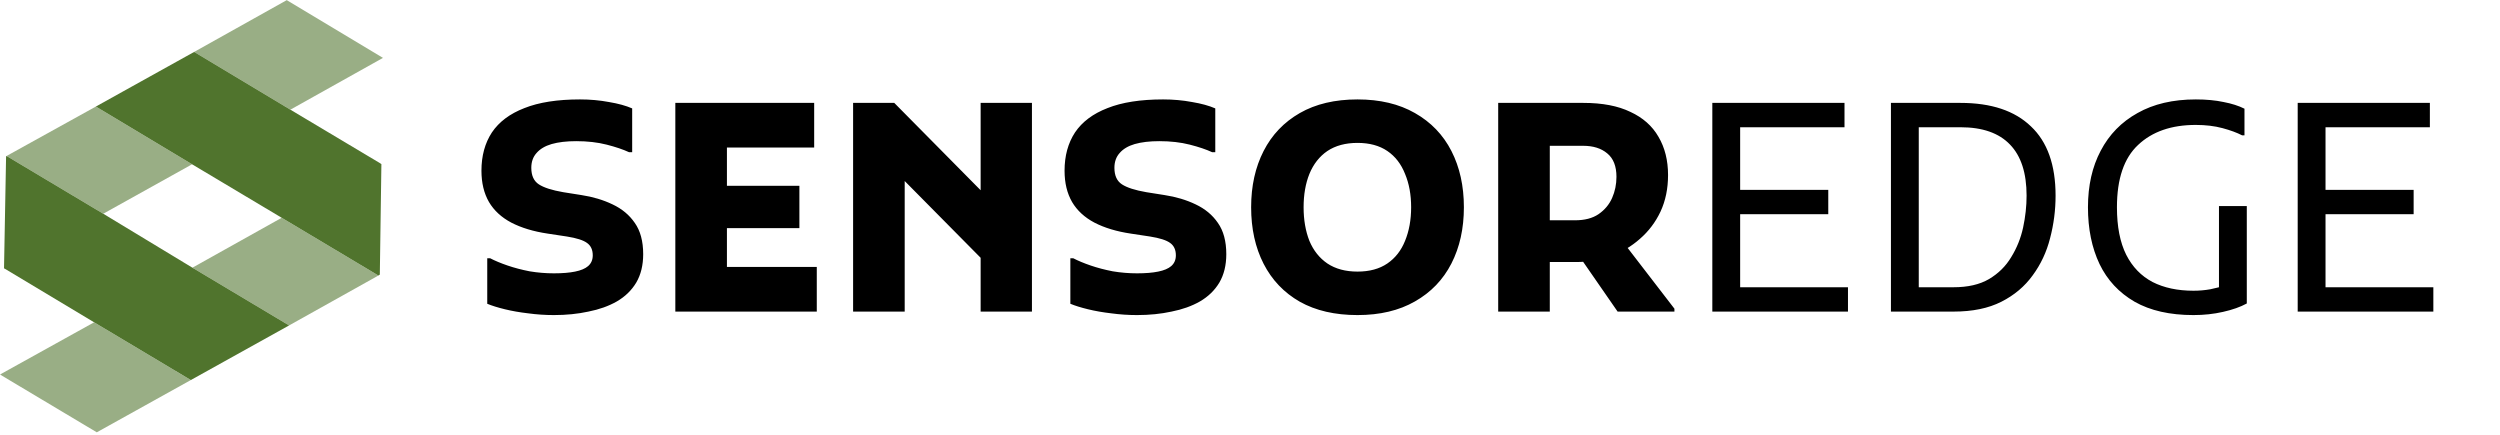<svg width="345" height="60" viewBox="0 0 345 60" fill="none" xmlns="http://www.w3.org/2000/svg">
<path d="M26.507 22.672L14.248 29.495L0.904 21.526L13.228 14.704L26.507 22.672Z" fill="#99AE85"/>
<path d="M52.916 7.988L52.85 7.988L40.07 15.135L26.791 7.167L39.572 0.019L52.85 7.988L52.916 7.988Z" fill="#99AE85"/>
<path d="M26.332 52.447L13.356 59.659L0.337 51.886L0.012 51.69L0.338 51.495L12.988 44.478L26.332 52.447Z" fill="#99AE85"/>
<path d="M52.219 38.022L39.895 44.909L26.551 36.941L38.875 30.053L52.219 38.022Z" fill="#99AE85"/>
<path d="M39.895 44.909L26.332 52.446L12.988 44.478L0.685 37.097L0.555 37.032L0.839 21.591L0.904 21.526L14.248 29.495L26.551 36.941L39.895 44.909Z" fill="#50742D"/>
<path d="M52.633 22.647L52.415 37.892L52.219 38.022L38.875 30.053L26.507 22.672L13.228 14.704L26.791 7.167L40.07 15.135L52.438 22.516L52.633 22.647Z" fill="#50742D"/>
<path d="M67.24 35.64H67.64C68.307 35.987 69.107 36.32 70.04 36.64C70.973 36.96 71.987 37.227 73.08 37.44C74.2 37.627 75.32 37.72 76.44 37.72C77.613 37.72 78.587 37.64 79.36 37.48C80.16 37.32 80.76 37.067 81.16 36.72C81.587 36.347 81.8 35.853 81.8 35.24C81.8 34.467 81.533 33.893 81 33.52C80.493 33.147 79.573 32.853 78.24 32.64L75.6 32.24C73.627 31.947 71.947 31.44 70.56 30.72C69.2 30 68.173 29.053 67.48 27.88C66.787 26.68 66.44 25.24 66.44 23.56C66.44 21.507 66.92 19.747 67.88 18.28C68.867 16.813 70.36 15.693 72.36 14.92C74.36 14.12 76.92 13.72 80.04 13.72C81.427 13.72 82.76 13.84 84.04 14.08C85.32 14.293 86.387 14.587 87.24 14.96V21H86.8C86 20.627 84.973 20.28 83.72 19.96C82.467 19.64 81.067 19.48 79.52 19.48C78.187 19.48 77.053 19.613 76.12 19.88C75.213 20.147 74.52 20.56 74.04 21.12C73.56 21.653 73.32 22.333 73.32 23.16C73.32 24.227 73.667 24.987 74.36 25.44C75.053 25.893 76.173 26.253 77.72 26.52L80.24 26.92C81.813 27.16 83.24 27.587 84.52 28.2C85.827 28.813 86.853 29.667 87.6 30.76C88.373 31.853 88.76 33.293 88.76 35.08C88.76 36.6 88.44 37.907 87.8 39C87.16 40.067 86.267 40.933 85.12 41.6C84 42.24 82.693 42.707 81.2 43C79.733 43.32 78.147 43.48 76.44 43.48C75.24 43.48 74.053 43.4 72.88 43.24C71.733 43.107 70.667 42.92 69.68 42.68C68.693 42.44 67.88 42.187 67.24 41.92V35.64ZM93.196 43V14.2H100.316V43H93.196ZM97.036 43V36.84H112.716V43H97.036ZM97.036 31.48V25.64H110.316V31.48H97.036ZM97.036 20.36V14.2H112.356V20.36H97.036ZM117.728 43V14.2H123.408L137.688 28.64V37.96L122.808 22.92L124.848 22.08V43H117.728ZM135.328 43V14.2H142.408V43H135.328ZM147.709 35.64H148.109C148.775 35.987 149.575 36.32 150.509 36.64C151.442 36.96 152.455 37.227 153.549 37.44C154.669 37.627 155.789 37.72 156.909 37.72C158.082 37.72 159.055 37.64 159.829 37.48C160.629 37.32 161.229 37.067 161.629 36.72C162.055 36.347 162.269 35.853 162.269 35.24C162.269 34.467 162.002 33.893 161.469 33.52C160.962 33.147 160.042 32.853 158.709 32.64L156.069 32.24C154.095 31.947 152.415 31.44 151.029 30.72C149.669 30 148.642 29.053 147.949 27.88C147.255 26.68 146.909 25.24 146.909 23.56C146.909 21.507 147.389 19.747 148.349 18.28C149.335 16.813 150.829 15.693 152.829 14.92C154.829 14.12 157.389 13.72 160.509 13.72C161.895 13.72 163.229 13.84 164.509 14.08C165.789 14.293 166.855 14.587 167.709 14.96V21H167.269C166.469 20.627 165.442 20.28 164.189 19.96C162.935 19.64 161.535 19.48 159.989 19.48C158.655 19.48 157.522 19.613 156.589 19.88C155.682 20.147 154.989 20.56 154.509 21.12C154.029 21.653 153.789 22.333 153.789 23.16C153.789 24.227 154.135 24.987 154.829 25.44C155.522 25.893 156.642 26.253 158.189 26.52L160.709 26.92C162.282 27.16 163.709 27.587 164.989 28.2C166.295 28.813 167.322 29.667 168.069 30.76C168.842 31.853 169.229 33.293 169.229 35.08C169.229 36.6 168.909 37.907 168.269 39C167.629 40.067 166.735 40.933 165.589 41.6C164.469 42.24 163.162 42.707 161.669 43C160.202 43.32 158.615 43.48 156.909 43.48C155.709 43.48 154.522 43.4 153.349 43.24C152.202 43.107 151.135 42.92 150.149 42.68C149.162 42.44 148.349 42.187 147.709 41.92V35.64ZM172.657 28.6C172.657 25.667 173.23 23.08 174.377 20.84C175.523 18.6 177.19 16.853 179.377 15.6C181.563 14.347 184.217 13.72 187.337 13.72C190.43 13.72 193.07 14.347 195.257 15.6C197.47 16.853 199.15 18.6 200.297 20.84C201.443 23.08 202.017 25.667 202.017 28.6C202.017 31.533 201.443 34.12 200.297 36.36C199.15 38.6 197.47 40.347 195.257 41.6C193.07 42.853 190.43 43.48 187.337 43.48C184.217 43.48 181.563 42.867 179.377 41.64C177.19 40.387 175.523 38.64 174.377 36.4C173.23 34.16 172.657 31.56 172.657 28.6ZM179.897 28.6C179.897 30.333 180.163 31.88 180.697 33.24C181.257 34.573 182.083 35.613 183.177 36.36C184.297 37.107 185.683 37.48 187.337 37.48C188.99 37.48 190.363 37.107 191.457 36.36C192.55 35.613 193.363 34.573 193.897 33.24C194.457 31.88 194.737 30.333 194.737 28.6C194.737 26.867 194.457 25.333 193.897 24C193.363 22.64 192.55 21.587 191.457 20.84C190.363 20.093 188.99 19.72 187.337 19.72C185.683 19.72 184.297 20.093 183.177 20.84C182.083 21.587 181.257 22.64 180.697 24C180.163 25.333 179.897 26.867 179.897 28.6ZM210.591 36.16V30.4H217.351C218.684 30.4 219.764 30.12 220.591 29.56C221.444 28.973 222.071 28.227 222.471 27.32C222.871 26.413 223.071 25.44 223.071 24.4C223.071 22.933 222.644 21.853 221.791 21.16C220.964 20.467 219.858 20.12 218.471 20.12H210.591V14.2H218.511C221.124 14.2 223.284 14.613 224.991 15.44C226.724 16.24 228.018 17.387 228.871 18.88C229.751 20.373 230.191 22.133 230.191 24.16C230.191 26.027 229.844 27.707 229.151 29.2C228.458 30.667 227.511 31.92 226.311 32.96C225.138 34 223.791 34.8 222.271 35.36C220.751 35.893 219.164 36.16 217.511 36.16H210.591ZM206.751 43V14.2H213.871V43H206.751ZM223.231 43L217.471 34.68L224.111 33.56L231.071 42.6V43H223.231ZM236.301 43V14.2H240.141V43H236.301ZM238.541 43V39.64H255.021V43H238.541ZM238.541 29.56V26.2H252.301V29.56H238.541ZM238.541 17.56V14.2H254.541V17.56H238.541ZM263.189 43V39.64H269.589C271.563 39.64 273.189 39.267 274.469 38.52C275.776 37.747 276.803 36.733 277.549 35.48C278.323 34.227 278.869 32.867 279.189 31.4C279.509 29.907 279.669 28.44 279.669 27C279.669 23.88 278.909 21.533 277.389 19.96C275.869 18.36 273.589 17.56 270.549 17.56H263.189V14.2H270.549C274.789 14.2 278.029 15.28 280.269 17.44C282.536 19.573 283.669 22.76 283.669 27C283.669 29 283.416 30.96 282.909 32.88C282.429 34.773 281.629 36.48 280.509 38C279.416 39.52 277.976 40.733 276.189 41.64C274.403 42.547 272.203 43 269.589 43H263.189ZM260.949 43V14.2H264.789V43H260.949ZM288.138 28.6C288.138 25.613 288.725 23.013 289.898 20.8C291.072 18.56 292.765 16.827 294.978 15.6C297.192 14.347 299.872 13.72 303.018 13.72C304.458 13.72 305.738 13.84 306.858 14.08C307.978 14.293 308.938 14.6 309.738 15V18.68H309.418C308.698 18.307 307.792 17.973 306.698 17.68C305.605 17.387 304.378 17.24 303.018 17.24C299.658 17.24 297.005 18.16 295.058 20C293.112 21.813 292.138 24.68 292.138 28.6C292.138 31.267 292.565 33.453 293.418 35.16C294.272 36.84 295.485 38.093 297.058 38.92C298.632 39.72 300.512 40.12 302.698 40.12C303.498 40.12 304.272 40.053 305.018 39.92C305.765 39.76 306.458 39.587 307.098 39.4L306.218 41.16V28.44H310.058V41.88C309.178 42.36 308.085 42.747 306.778 43.04C305.498 43.333 304.138 43.48 302.698 43.48C299.445 43.48 296.738 42.867 294.578 41.64C292.418 40.387 290.805 38.653 289.738 36.44C288.672 34.2 288.138 31.587 288.138 28.6ZM317.082 43V14.2H320.922V43H317.082ZM319.322 43V39.64H335.802V43H319.322ZM319.322 29.56V26.2H333.082V29.56H319.322ZM319.322 17.56V14.2H335.322V17.56H319.322Z" fill="black"/>
</svg>
